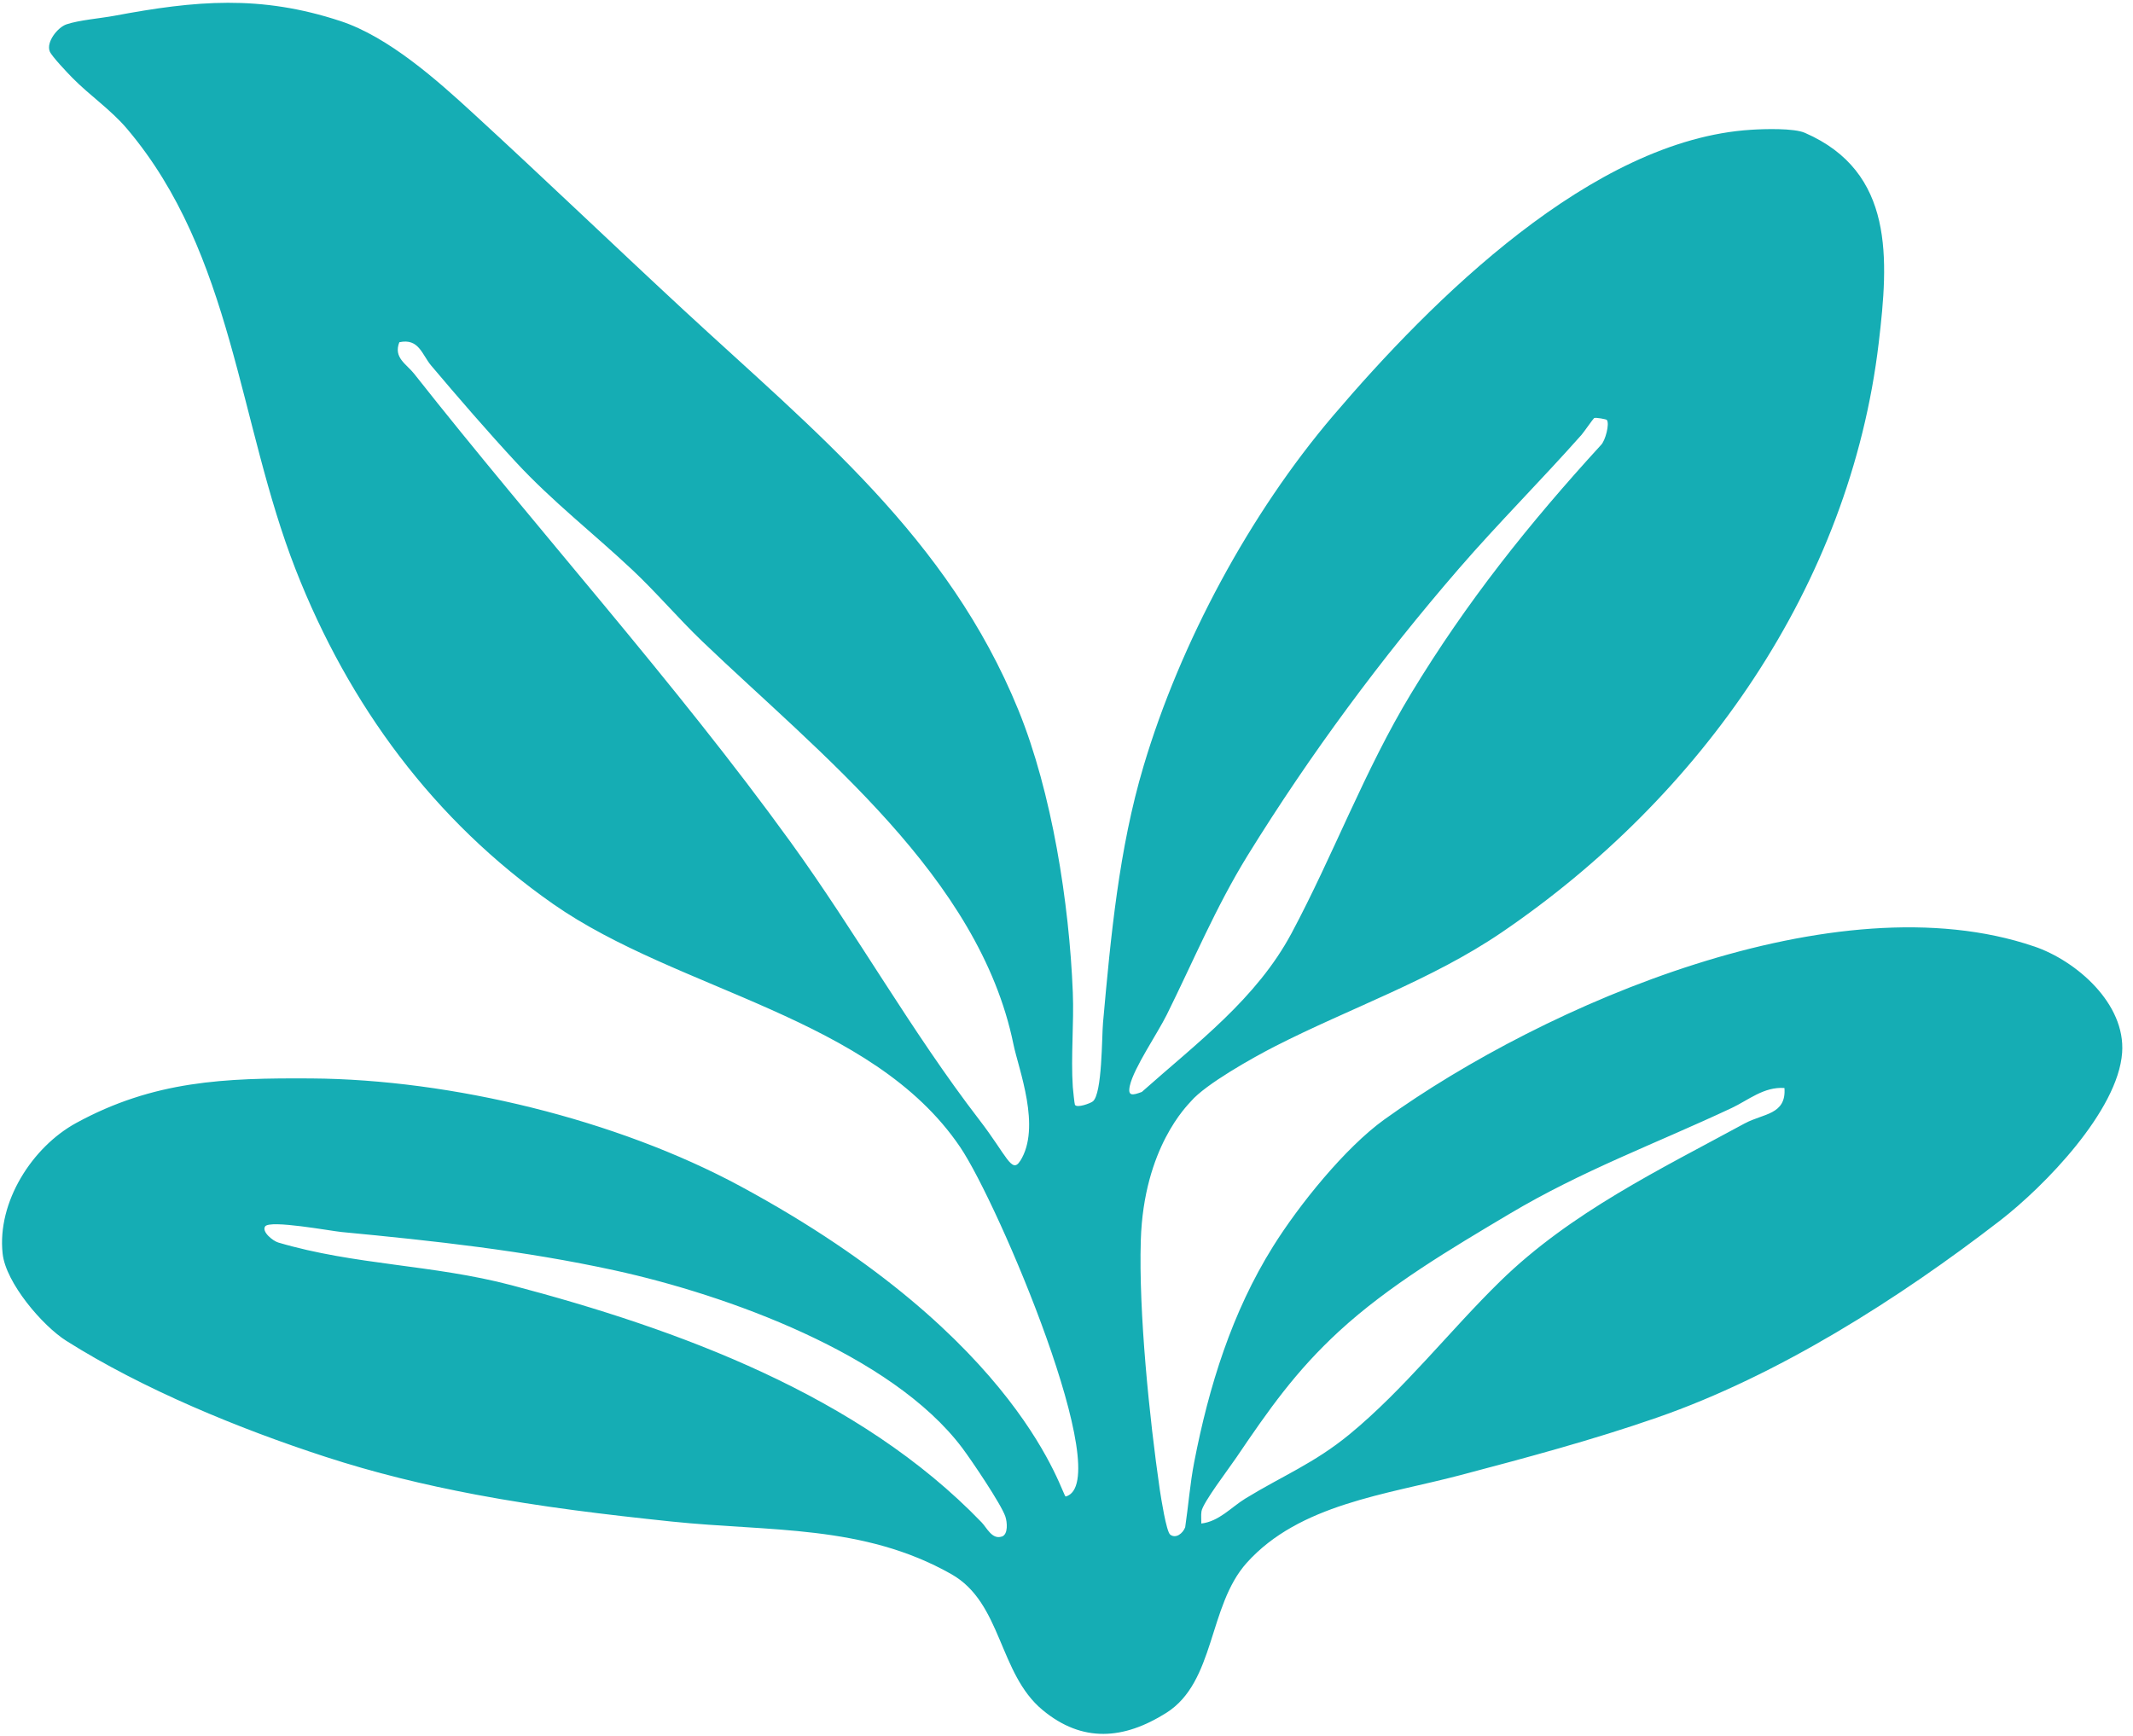 <?xml version="1.0" encoding="UTF-8"?>
<svg xmlns="http://www.w3.org/2000/svg" width="188" height="153" viewBox="0 0 188 153" fill="none">
  <path d="M179.281 83.429C161.816 77.471 136.242 88.469 122.023 98.679C118.548 101.178 114.483 106.231 112.201 109.885C108.595 115.655 106.548 122.198 105.251 128.915C104.884 130.815 104.745 132.722 104.461 134.629C104.267 135.158 103.649 135.666 103.143 135.283C102.796 135.026 102.331 132.019 102.227 131.351C101.305 124.996 100.355 115.669 100.549 109.342C100.798 101.15 104.683 97.419 104.967 97.085C106.257 95.568 110.454 93.222 112.312 92.269C118.95 88.872 126.171 86.408 132.372 82.183C149.913 70.24 163.05 51.663 165.589 30.218C166.463 22.84 166.99 15.156 159.083 11.711C158.119 11.286 155.504 11.363 154.352 11.439C140.334 12.302 126.178 26.466 117.521 36.621C110.169 45.245 104.031 56.653 100.792 67.532C98.621 74.812 97.899 82.566 97.219 90.153C97.108 91.357 97.157 96.438 96.318 97.092C96.096 97.266 94.93 97.698 94.743 97.392C94.702 97.322 94.577 96.069 94.556 95.826C94.376 93.118 94.667 90.209 94.556 87.473C94.244 79.622 92.718 69.843 89.756 62.583C83.548 47.361 71.819 38.041 60.174 27.253C54.007 21.538 47.924 15.699 41.744 10.026C38.505 7.047 34.239 3.247 30.001 1.855C22.933 -0.47 17.253 0.045 10.088 1.389C8.86 1.618 6.96 1.771 5.857 2.147C5.08 2.412 4.053 3.706 4.386 4.535C4.56 4.966 5.947 6.421 6.384 6.866C7.91 8.418 9.803 9.699 11.211 11.37C20.554 22.422 20.991 37.248 26.062 50.215C30.737 62.159 38.242 72.341 48.757 79.692C59.771 87.39 76.848 89.61 84.63 101.122C88.029 106.148 98.412 130.683 93.932 131.921C93.62 132.012 90.269 118.064 65.23 104.554C54.347 98.686 39.774 95.15 27.442 95.067C19.798 95.018 13.563 95.255 6.717 98.992C2.84 101.108 -0.268 105.96 0.232 110.512C0.509 113.08 3.741 116.873 5.864 118.21C12.613 122.469 21.075 125.943 28.642 128.407C33.06 129.847 37.361 130.884 41.945 131.754C47.654 132.833 53.418 133.522 59.209 134.128C67.852 135.033 76.092 134.365 83.86 138.77C88.32 141.297 88.008 147.526 91.892 150.742C95.409 153.658 99.05 153.352 102.796 150.993C107.117 148.264 106.479 141.568 109.878 137.775C114.518 132.59 122.231 131.747 128.668 130.049C134.494 128.511 140.355 126.945 146.057 124.961C156.704 121.265 167.385 114.472 176.284 107.595C180.182 104.582 186.675 97.921 187.042 92.798C187.354 88.475 183.012 84.696 179.288 83.429H179.281ZM89.909 102.347C89.174 103.51 88.73 101.853 86.33 98.735C80.323 90.932 75.468 82.225 69.676 74.221C59.459 60.098 47.404 46.77 36.501 32.946C35.828 32.09 34.656 31.534 35.197 30.169C36.924 29.793 37.194 31.269 38.006 32.23C40.357 35.014 43.007 38.076 45.483 40.749C48.715 44.236 52.315 47.02 55.741 50.243C57.857 52.233 59.785 54.509 61.873 56.514C72.187 66.397 86.309 77.304 89.326 92.067C89.777 94.26 91.802 99.375 89.916 102.347H89.909ZM88.293 135.45C87.439 135.736 86.982 134.678 86.517 134.198C75.745 123.012 59.806 117.173 45.06 113.289C38.138 111.465 31.291 111.535 24.522 109.53C24.05 109.391 23.044 108.577 23.37 108.11C23.787 107.512 29.107 108.507 30.105 108.605C38.262 109.384 46.176 110.24 54.181 111.987C63.995 114.131 78.589 119.358 84.818 127.648C85.622 128.72 88.251 132.604 88.612 133.689C88.771 134.163 88.882 135.262 88.293 135.457V135.45ZM99.585 95.7C99.938 94.134 102.012 91.113 102.838 89.45C105.196 84.689 107.166 79.949 109.968 75.404C115.475 66.495 121.732 58.045 128.598 50.11C132.025 46.15 135.874 42.301 139.391 38.334C139.592 38.104 140.425 36.907 140.501 36.858C140.646 36.775 141.576 36.962 141.618 37.011C141.895 37.338 141.486 38.863 141.111 39.225C134.765 46.164 129.257 53.062 124.367 61.142C120.261 67.922 117.528 75.355 113.838 82.26C110.745 88.044 105.522 91.914 100.639 96.257C99.82 96.563 99.37 96.661 99.585 95.7ZM153.797 99.02C146.334 103.078 138.455 106.865 132.24 112.934C127.787 117.284 123.764 122.476 118.929 126.451C115.815 129.005 113.041 130.091 109.76 132.102C108.511 132.868 107.457 134.114 105.883 134.302C105.89 133.947 105.841 133.585 105.897 133.23C106.007 132.471 108.345 129.416 108.976 128.476C111.841 124.244 114.206 120.869 118.021 117.354C122.432 113.296 127.856 110.094 133.01 107.025C139.509 103.155 145.869 100.844 152.632 97.67C154.11 96.974 155.462 95.784 157.279 95.909C157.46 98.275 155.393 98.157 153.804 99.02H153.797Z" fill="#15ADB4"></path>
</svg>

